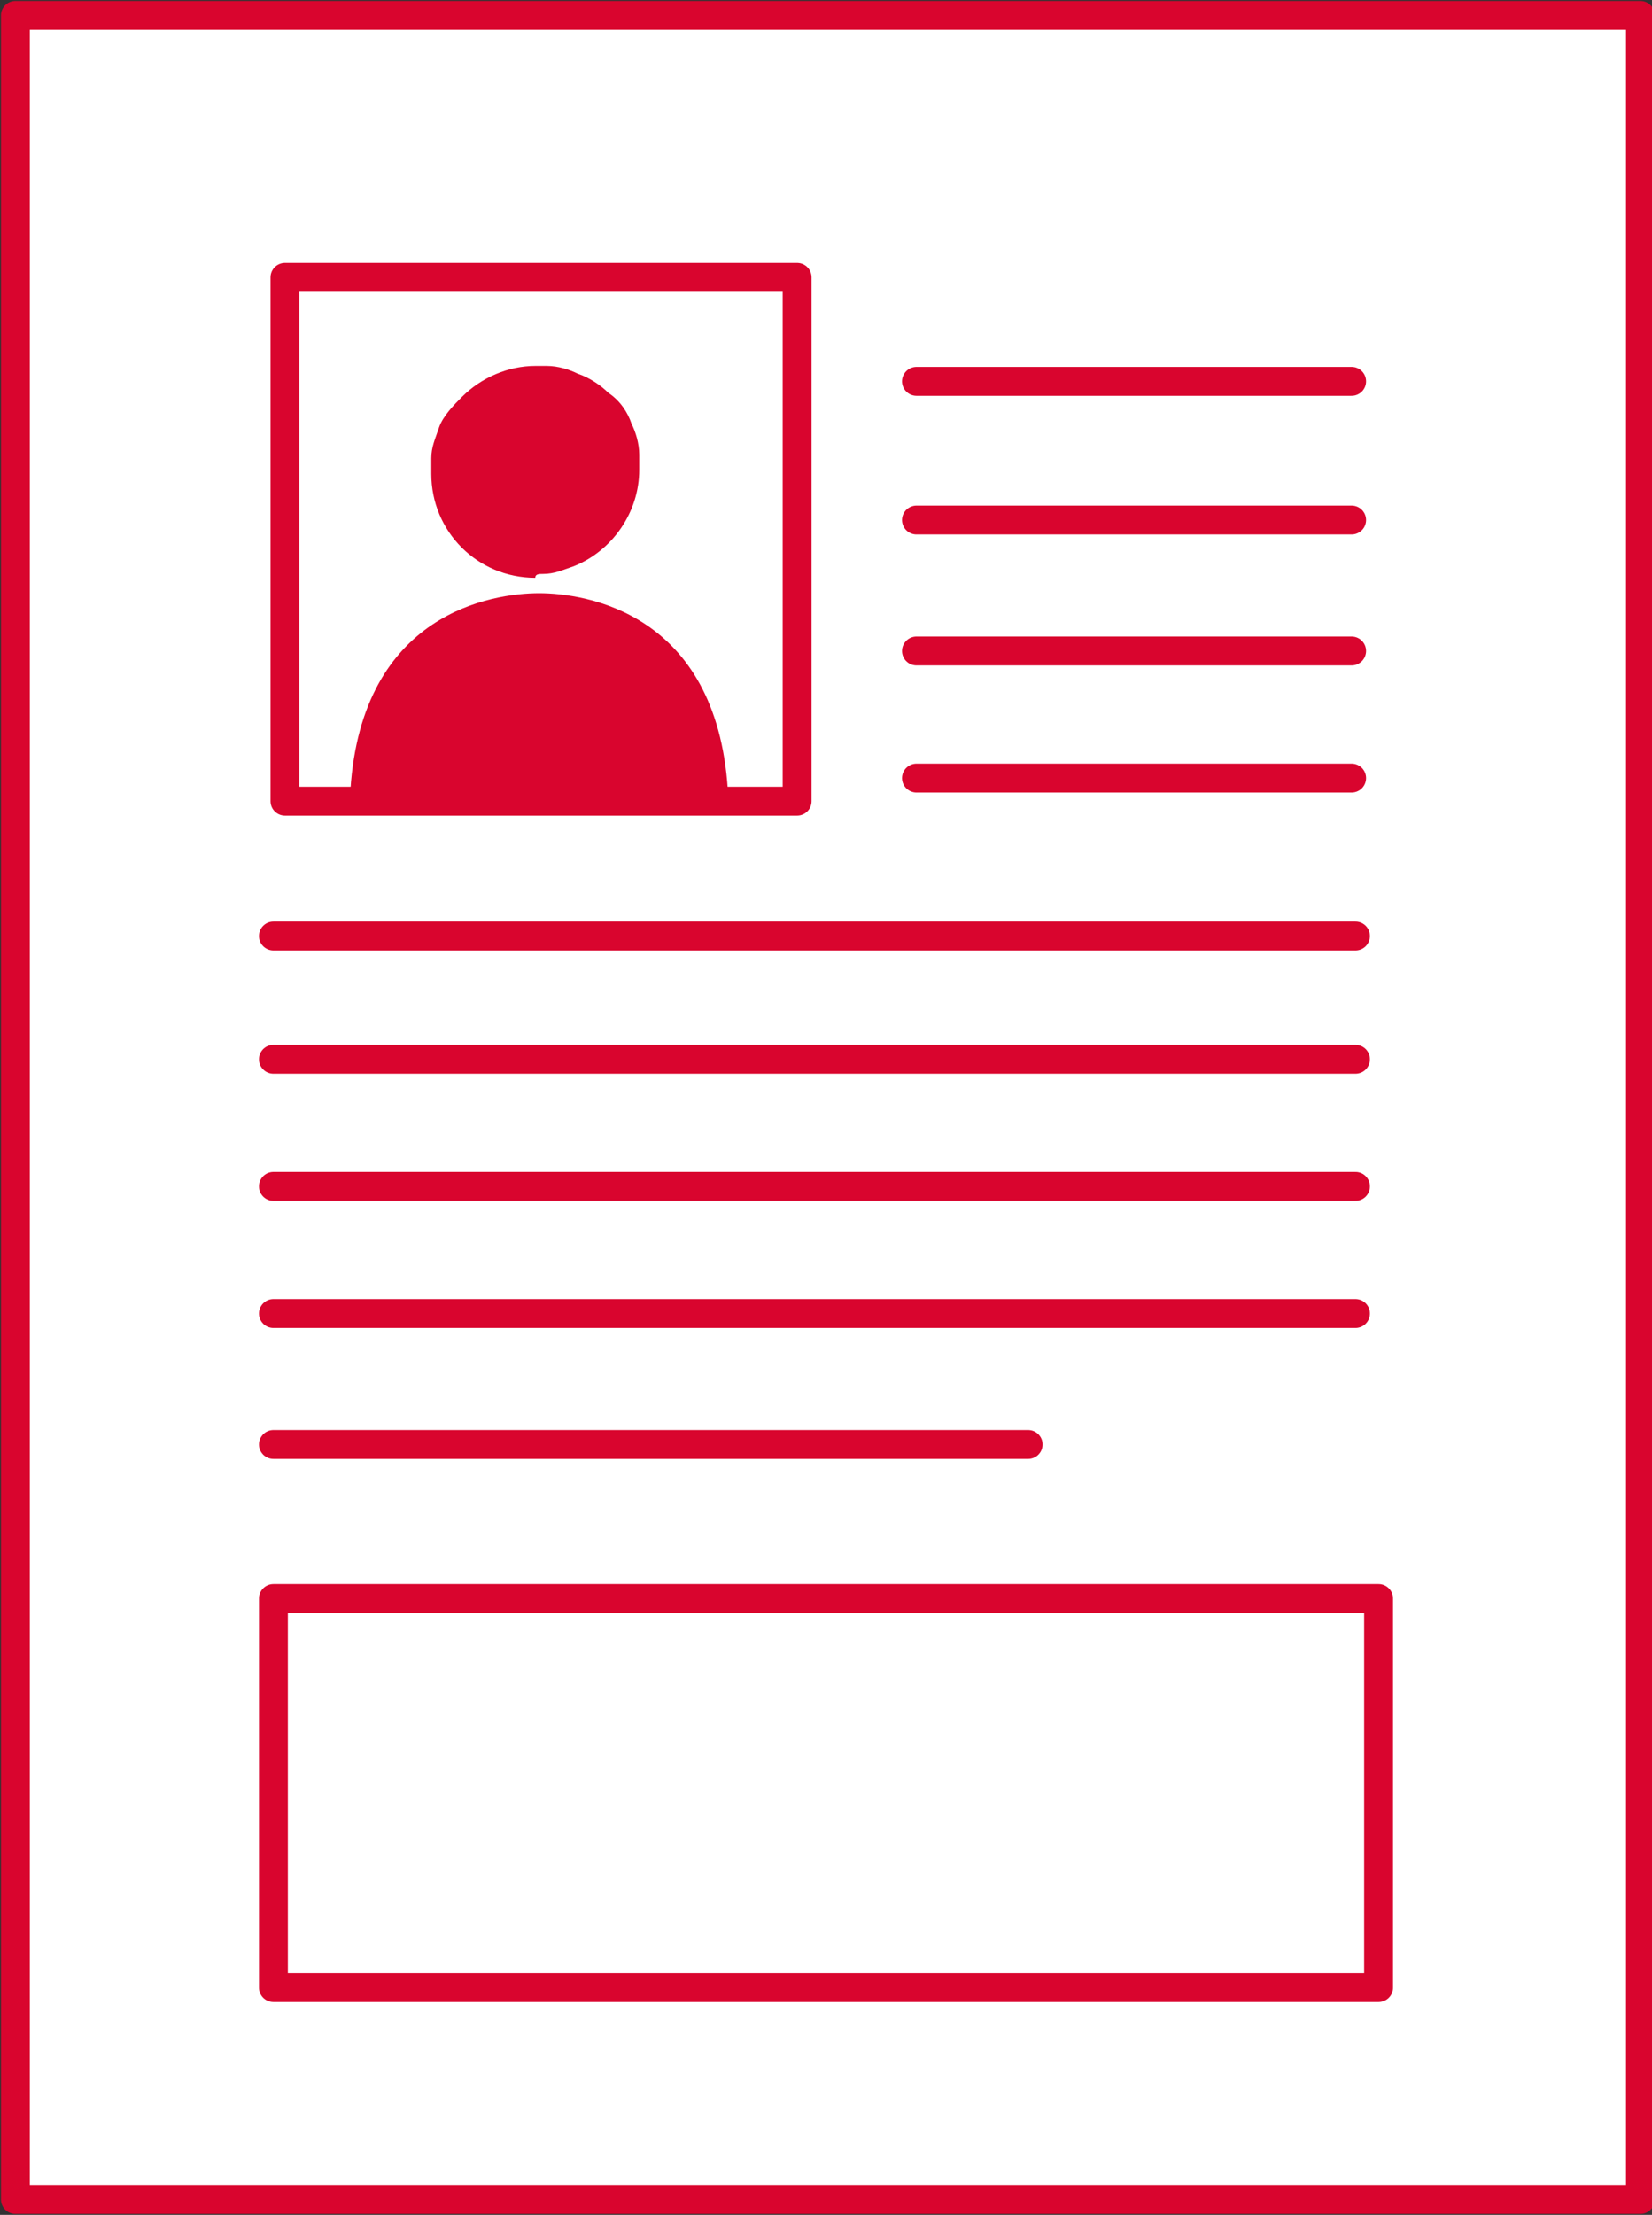 <!-- Generator: Adobe Illustrator 24.3.0, SVG Export Plug-In  -->
<svg version="1.1" xmlns="http://www.w3.org/2000/svg" xmlns:xlink="http://www.w3.org/1999/xlink" x="0px" y="0px" width="42.9px"
	 height="57.5px" viewBox="0 0 42.9 57.5" style="overflow:visible;enable-background:new 0 0 42.9 57.5;" xml:space="preserve">
<rect x="0" y="0" width="42.9" height="57.5" fill="#333333" stroke="none"/>
<style type="text/css">
	.st0{fill:#FFFFFF;stroke:#D9052E;stroke-width:0.75;stroke-linecap:round;stroke-linejoin:round;stroke-miterlimit:10;}
	.st1{clip-path:url(#SVGID_2_);}
	.st2{fill:#D9052E;}
	.st3{fill:none;stroke:#D9052E;stroke-width:0.75;stroke-linecap:round;stroke-linejoin:round;stroke-miterlimit:10;}
	.st4{clip-path:url(#SVGID_4_);}
</style>
<defs>
</defs>
<g>
	<rect x="0.4" y="0.4" class="st0" width="42.2" height="56.7"/>
	<g>
		<defs>
			<rect id="SVGID_1_" x="8.3" y="9" width="11.5" height="11.8"/>
		</defs>
		<clipPath id="SVGID_2_">
			<use xlink:href="#SVGID_1_"  style="overflow:visible;"/>
		</clipPath>
		<g class="st1">
			<g>
				<path class="st2" d="M14.1,14.9c0.3,0,0.5-0.1,0.8-0.2c1-0.4,1.7-1.4,1.7-2.5c0-0.1,0-0.2,0-0.4c0-0.3-0.1-0.6-0.2-0.8
					c-0.1-0.3-0.3-0.6-0.6-0.8c-0.2-0.2-0.5-0.4-0.8-0.5c-0.2-0.1-0.5-0.2-0.8-0.2c-0.1,0-0.2,0-0.3,0c-0.7,0-1.4,0.3-1.9,0.8
					c-0.2,0.2-0.5,0.5-0.6,0.8c-0.1,0.3-0.2,0.5-0.2,0.8c0,0.1,0,0.2,0,0.4c0,1.5,1.2,2.7,2.7,2.7C13.9,14.9,14,14.9,14.1,14.9z"/>
			</g>
			<g>
				<path class="st2" d="M14,15.4c-1.2,0-4.6,0.5-4.9,5.1h9.8C18.6,15.9,15.2,15.4,14,15.4z"/>
			</g>
		</g>
	</g>
	<rect x="7.4" y="7.2" class="st3" width="13.3" height="13.6"/>
	<rect x="7.1" y="41.5" class="st3" width="28.7" height="10.1"/>
	<line class="st3" x1="23.8" y1="9.9" x2="35.1" y2="9.9"/>
	<line class="st3" x1="23.8" y1="13.5" x2="35.1" y2="13.5"/>
	<line class="st3" x1="23.8" y1="16.9" x2="35.1" y2="16.9"/>
	<line class="st3" x1="23.8" y1="20.2" x2="35.1" y2="20.2"/>
	<line class="st3" x1="7.1" y1="27.5" x2="35.2" y2="27.5"/>
	<line class="st3" x1="7.1" y1="24.3" x2="35.2" y2="24.3"/>
	<line class="st3" x1="7.1" y1="30.8" x2="35.2" y2="30.8"/>
	<line class="st3" x1="7.1" y1="34.1" x2="35.2" y2="34.1"/>
	<line class="st3" x1="7.1" y1="37.5" x2="26.7" y2="37.5"/>
</g>
</svg>
